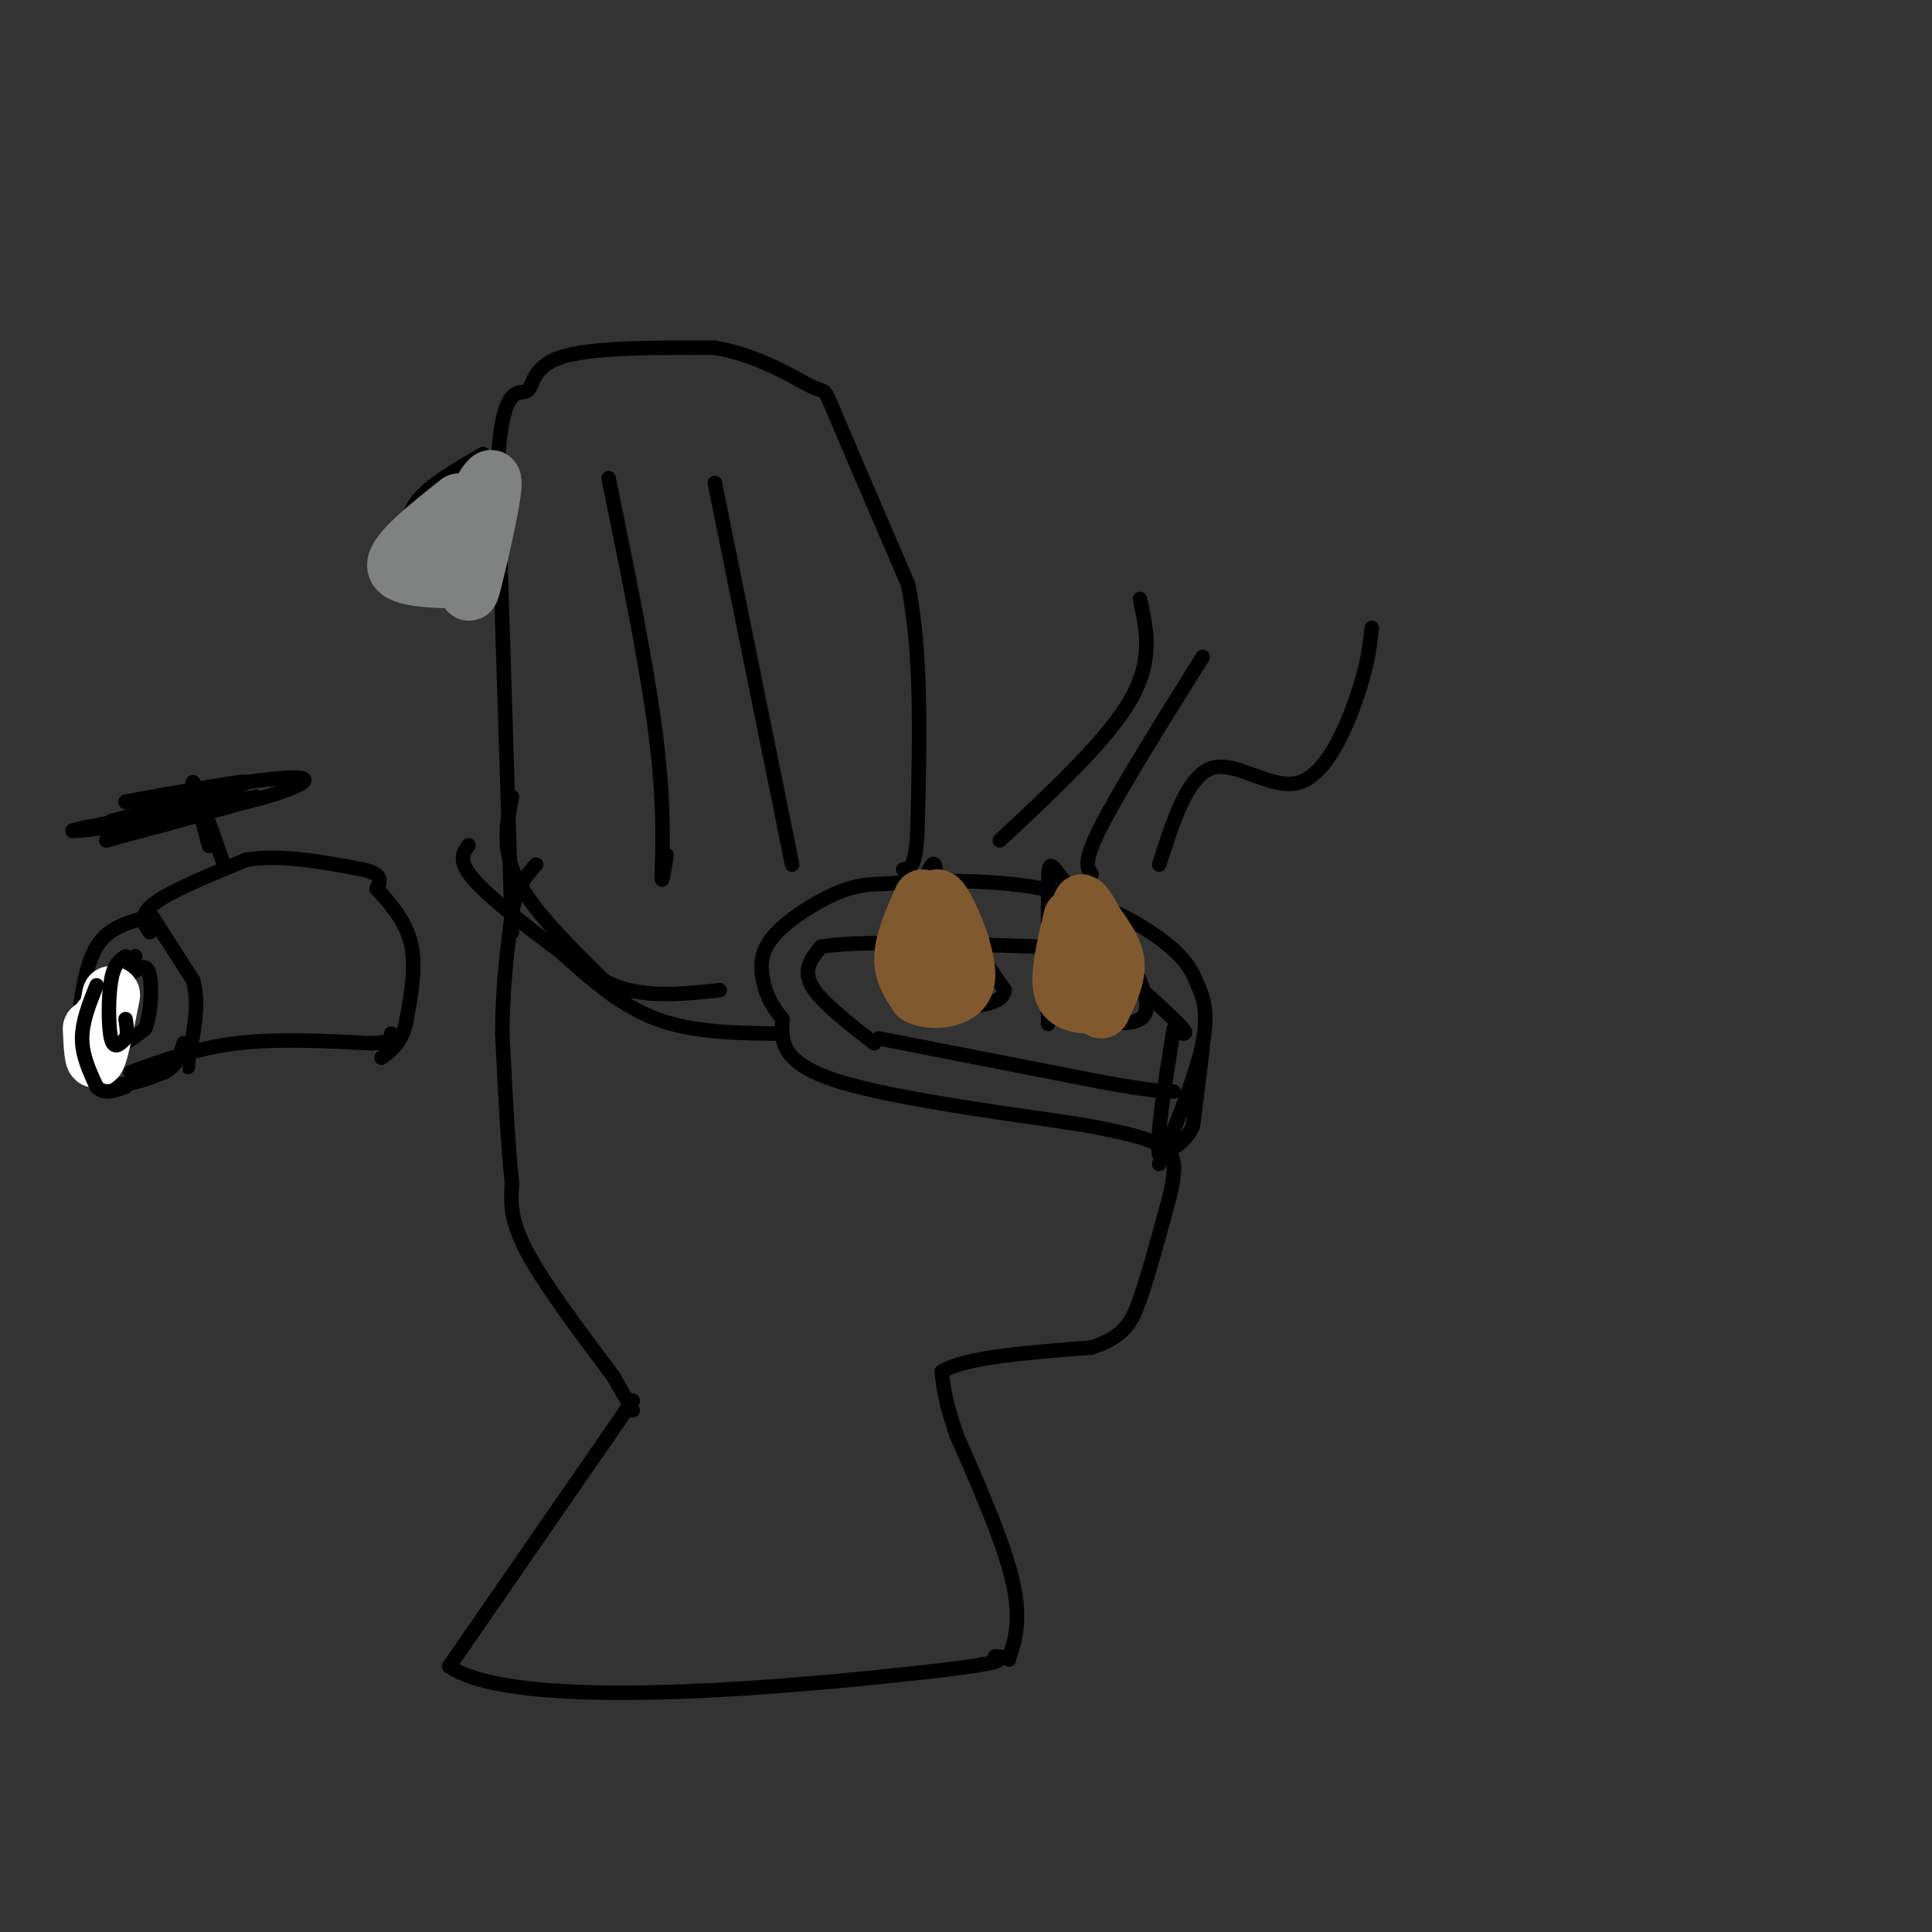 <svg viewBox='0 0 400 400' version='1.1' xmlns='http://www.w3.org/2000/svg' xmlns:xlink='http://www.w3.org/1999/xlink'><rect x="0" y="0" width="400" height="400" fill="#333333" stroke="none"/><g fill='none' stroke='#000000' stroke-width='3' stroke-linecap='round' stroke-linejoin='round'><path d='M131,290c0.000,0.000 -38.000,55.000 -38,55'/><path d='M93,345c13.333,9.178 65.667,4.622 91,2c25.333,-2.622 23.667,-3.311 22,-4'/><path d='M206,343c3.881,-0.167 2.583,1.417 3,0c0.417,-1.417 2.548,-5.833 1,-14c-1.548,-8.167 -6.774,-20.083 -12,-32'/><path d='M198,297c-2.500,-7.500 -2.750,-10.250 -3,-13'/><path d='M195,284c4.667,-3.000 17.833,-4.000 31,-5'/><path d='M226,279c6.822,-2.244 8.378,-5.356 10,-10c1.622,-4.644 3.311,-10.822 5,-17'/><path d='M241,252c1.226,-4.357 1.792,-6.750 2,-9c0.208,-2.250 0.060,-4.357 -3,-6c-3.060,-1.643 -9.030,-2.821 -15,-4'/><path d='M225,233c-13.133,-2.044 -38.467,-5.156 -51,-9c-12.533,-3.844 -12.267,-8.422 -12,-13'/><path d='M162,211c-2.708,-3.415 -3.478,-5.451 -4,-8c-0.522,-2.549 -0.794,-5.609 2,-9c2.794,-3.391 8.656,-7.112 13,-9c4.344,-1.888 7.172,-1.944 10,-2'/><path d='M183,183c7.607,-0.631 21.625,-1.208 33,1c11.375,2.208 20.107,7.202 25,11c4.893,3.798 5.946,6.399 7,9'/><path d='M248,204c1.578,3.267 2.022,6.933 1,12c-1.022,5.067 -3.511,11.533 -6,18'/><path d='M243,234c-1.500,4.167 -2.250,5.583 -3,7'/><path d='M127,285c-7.250,-9.667 -14.500,-19.333 -18,-26c-3.500,-6.667 -3.250,-10.333 -3,-14'/><path d='M106,245c-0.833,-7.500 -1.417,-19.250 -2,-31'/><path d='M104,214c0.000,-9.333 1.000,-17.167 2,-25'/><path d='M106,189c1.167,-5.833 3.083,-7.917 5,-10'/><path d='M249,217c0.000,0.000 -2.000,16.000 -2,16'/><path d='M247,233c-1.500,3.667 -4.250,4.833 -7,6'/><path d='M240,239c-0.667,-3.333 1.167,-14.667 3,-26'/><path d='M127,285c0.000,0.000 4.000,7.000 4,7'/><path d='M106,193c0.000,0.000 -3.000,-96.000 -3,-96'/><path d='M103,97c0.857,-18.083 4.500,-15.292 6,-16c1.500,-0.708 0.857,-4.917 7,-7c6.143,-2.083 19.071,-2.042 32,-2'/><path d='M148,72c9.357,1.560 16.750,6.458 20,8c3.250,1.542 2.357,-0.274 5,6c2.643,6.274 8.821,20.637 15,35'/><path d='M188,121c2.833,14.000 2.417,31.500 2,49'/><path d='M190,170c-0.167,9.833 -1.583,9.917 -3,10'/><path d='M162,214c-9.167,-0.083 -18.333,-0.167 -26,-3c-7.667,-2.833 -13.833,-8.417 -20,-14'/><path d='M116,197c-7.067,-5.200 -14.733,-11.200 -18,-15c-3.267,-3.800 -2.133,-5.400 -1,-7'/><path d='M106,165c-1.083,5.333 -2.167,10.667 1,17c3.167,6.333 10.583,13.667 18,21'/><path d='M125,203c7.000,3.833 15.500,2.917 24,2'/><path d='M100,94c-5.167,3.000 -10.333,6.000 -13,9c-2.667,3.000 -2.833,6.000 -3,9'/><path d='M84,112c0.905,3.964 4.667,9.375 8,10c3.333,0.625 6.238,-3.536 8,-7c1.762,-3.464 2.381,-6.232 3,-9'/><path d='M103,106c0.500,-1.500 0.250,-0.750 0,0'/><path d='M31,193c-1.167,-1.750 -2.333,-3.500 1,-6c3.333,-2.500 11.167,-5.750 19,-9'/><path d='M51,178c7.167,-1.167 15.583,0.417 24,2'/><path d='M75,180c4.500,1.000 3.750,2.500 3,4'/><path d='M78,184c2.067,2.311 5.733,6.089 7,11c1.267,4.911 0.133,10.956 -1,17'/><path d='M84,212c-1.000,4.000 -3.000,5.500 -5,7'/><path d='M31,189c0.000,0.000 9.000,14.000 9,14'/><path d='M40,203c1.333,5.000 0.167,10.500 -1,16'/><path d='M39,219c-0.167,2.833 -0.083,1.917 0,1'/><path d='M30,190c-3.833,1.083 -7.667,2.167 -10,6c-2.333,3.833 -3.167,10.417 -4,17'/><path d='M16,213c0.178,5.178 2.622,9.622 6,11c3.378,1.378 7.689,-0.311 12,-2'/><path d='M34,222c2.667,-1.333 3.333,-3.667 4,-6'/><path d='M28,198c-2.167,7.250 -4.333,14.500 -4,17c0.333,2.500 3.167,0.250 6,-2'/><path d='M30,213c1.289,-2.711 1.511,-8.489 1,-11c-0.511,-2.511 -1.756,-1.756 -3,-1'/><path d='M27,222c6.833,-2.500 13.667,-5.000 22,-6c8.333,-1.000 18.167,-0.500 28,0'/><path d='M77,216c5.333,-0.333 4.667,-1.167 4,-2'/><path d='M46,178c-2.750,-7.667 -5.500,-15.333 -6,-16c-0.500,-0.667 1.250,5.667 3,12'/><path d='M43,174c0.500,2.000 0.250,1.000 0,0'/><path d='M23,170c13.750,-3.667 27.500,-7.333 28,-8c0.500,-0.667 -12.250,1.667 -25,4'/><path d='M26,166c3.989,-0.775 26.461,-4.713 34,-5c7.539,-0.287 0.145,3.077 -13,6c-13.145,2.923 -32.041,5.407 -32,5c0.041,-0.407 19.021,-3.703 38,-7'/><path d='M53,165c1.167,0.333 -14.917,4.667 -31,9'/><path d='M181,216c-5.583,-4.333 -11.167,-8.667 -13,-12c-1.833,-3.333 0.083,-5.667 2,-8'/><path d='M170,196c7.833,-1.333 26.417,-0.667 45,0'/><path d='M215,196c10.778,1.156 15.222,4.044 19,7c3.778,2.956 6.889,5.978 10,9'/><path d='M244,212c1.833,1.833 1.417,1.917 1,2'/><path d='M182,215c0.000,0.000 46.000,9.000 46,9'/><path d='M228,224c10.167,1.833 12.583,1.917 15,2'/><path d='M126,99c4.133,20.133 8.267,40.267 10,55c1.733,14.733 1.067,24.067 1,27c-0.067,2.933 0.467,-0.533 1,-4'/><path d='M148,100c0.000,0.000 16.000,79.000 16,79'/><path d='M186,208c-1.750,-3.833 -3.500,-7.667 -3,-11c0.500,-3.333 3.250,-6.167 6,-9'/><path d='M189,188c1.778,-3.622 3.222,-8.178 4,-9c0.778,-0.822 0.889,2.089 1,5'/><path d='M194,184c2.500,4.333 8.250,12.667 14,21'/><path d='M208,205c-0.667,4.000 -9.333,3.500 -18,3'/><path d='M190,208c-3.667,0.500 -3.833,0.250 -4,0'/><path d='M217,212c0.000,0.000 0.000,-29.000 0,-29'/><path d='M217,183c0.133,-5.356 0.467,-4.244 3,-1c2.533,3.244 7.267,8.622 12,14'/><path d='M232,196c3.556,5.244 6.444,11.356 5,14c-1.444,2.644 -7.222,1.822 -13,1'/><path d='M224,211c-2.667,0.167 -2.833,0.083 -3,0'/><path d='M226,181c-0.917,-1.250 -1.833,-2.500 2,-10c3.833,-7.500 12.417,-21.250 21,-35'/><path d='M207,174c11.083,-10.333 22.167,-20.667 27,-29c4.833,-8.333 3.417,-14.667 2,-21'/><path d='M240,179c2.952,-9.244 5.905,-18.488 11,-20c5.095,-1.512 12.333,4.708 18,3c5.667,-1.708 9.762,-11.345 12,-18c2.238,-6.655 2.619,-10.327 3,-14'/></g>
<g fill='none' stroke='#808282' stroke-width='12' stroke-linecap='round' stroke-linejoin='round'><path d='M95,104c-6.500,5.167 -13.000,10.333 -13,13c0.000,2.667 6.500,2.833 13,3'/><path d='M95,120c2.381,1.762 1.833,4.667 3,0c1.167,-4.667 4.048,-16.905 4,-20c-0.048,-3.095 -3.024,2.952 -6,9'/><path d='M96,109c-2.167,2.167 -4.583,3.083 -7,4'/></g>
<g fill='none' stroke='#81592f' stroke-width='12' stroke-linecap='round' stroke-linejoin='round'><path d='M191,186c-1.917,4.333 -3.833,8.667 -4,12c-0.167,3.333 1.417,5.667 3,8'/><path d='M190,206c2.467,1.422 7.133,0.978 9,-1c1.867,-1.978 0.933,-5.489 0,-9'/><path d='M199,196c-1.200,-4.244 -4.200,-10.356 -5,-10c-0.800,0.356 0.600,7.178 2,14'/><path d='M196,200c0.167,2.333 -0.417,1.167 -1,0'/><path d='M222,190c-1.417,6.000 -2.833,12.000 -2,15c0.833,3.000 3.917,3.000 7,3'/><path d='M227,208c1.595,-1.929 2.083,-8.250 1,-13c-1.083,-4.750 -3.738,-7.929 -4,-8c-0.262,-0.071 1.869,2.964 4,6'/><path d='M228,193c1.422,2.089 2.978,4.311 3,7c0.022,2.689 -1.489,5.844 -3,9'/><path d='M21,213c0.000,0.000 0.100,0.100 0.1,0.1'/></g>
<g fill='none' stroke='#ffffff' stroke-width='12' stroke-linecap='round' stroke-linejoin='round'><path d='M21,213c0.000,0.000 0.100,0.100 0.1,0.1'/><path d='M21,212c0.000,0.000 0.000,-1.000 0,-1'/><path d='M19,213c0.167,3.583 0.333,7.167 1,6c0.667,-1.167 1.833,-7.083 3,-13'/></g>
<g fill='none' stroke='#000000' stroke-width='3' stroke-linecap='round' stroke-linejoin='round'><path d='M20,204c-1.500,3.750 -3.000,7.500 -3,11c0.000,3.500 1.500,6.750 3,10'/><path d='M20,225c1.500,1.667 3.750,0.833 6,0'/><path d='M26,198c-1.200,0.778 -2.400,1.556 -3,5c-0.600,3.444 -0.600,9.556 0,12c0.600,2.444 1.800,1.222 3,0'/><path d='M26,215c0.500,-0.667 0.250,-2.333 0,-4'/></g>
</svg>